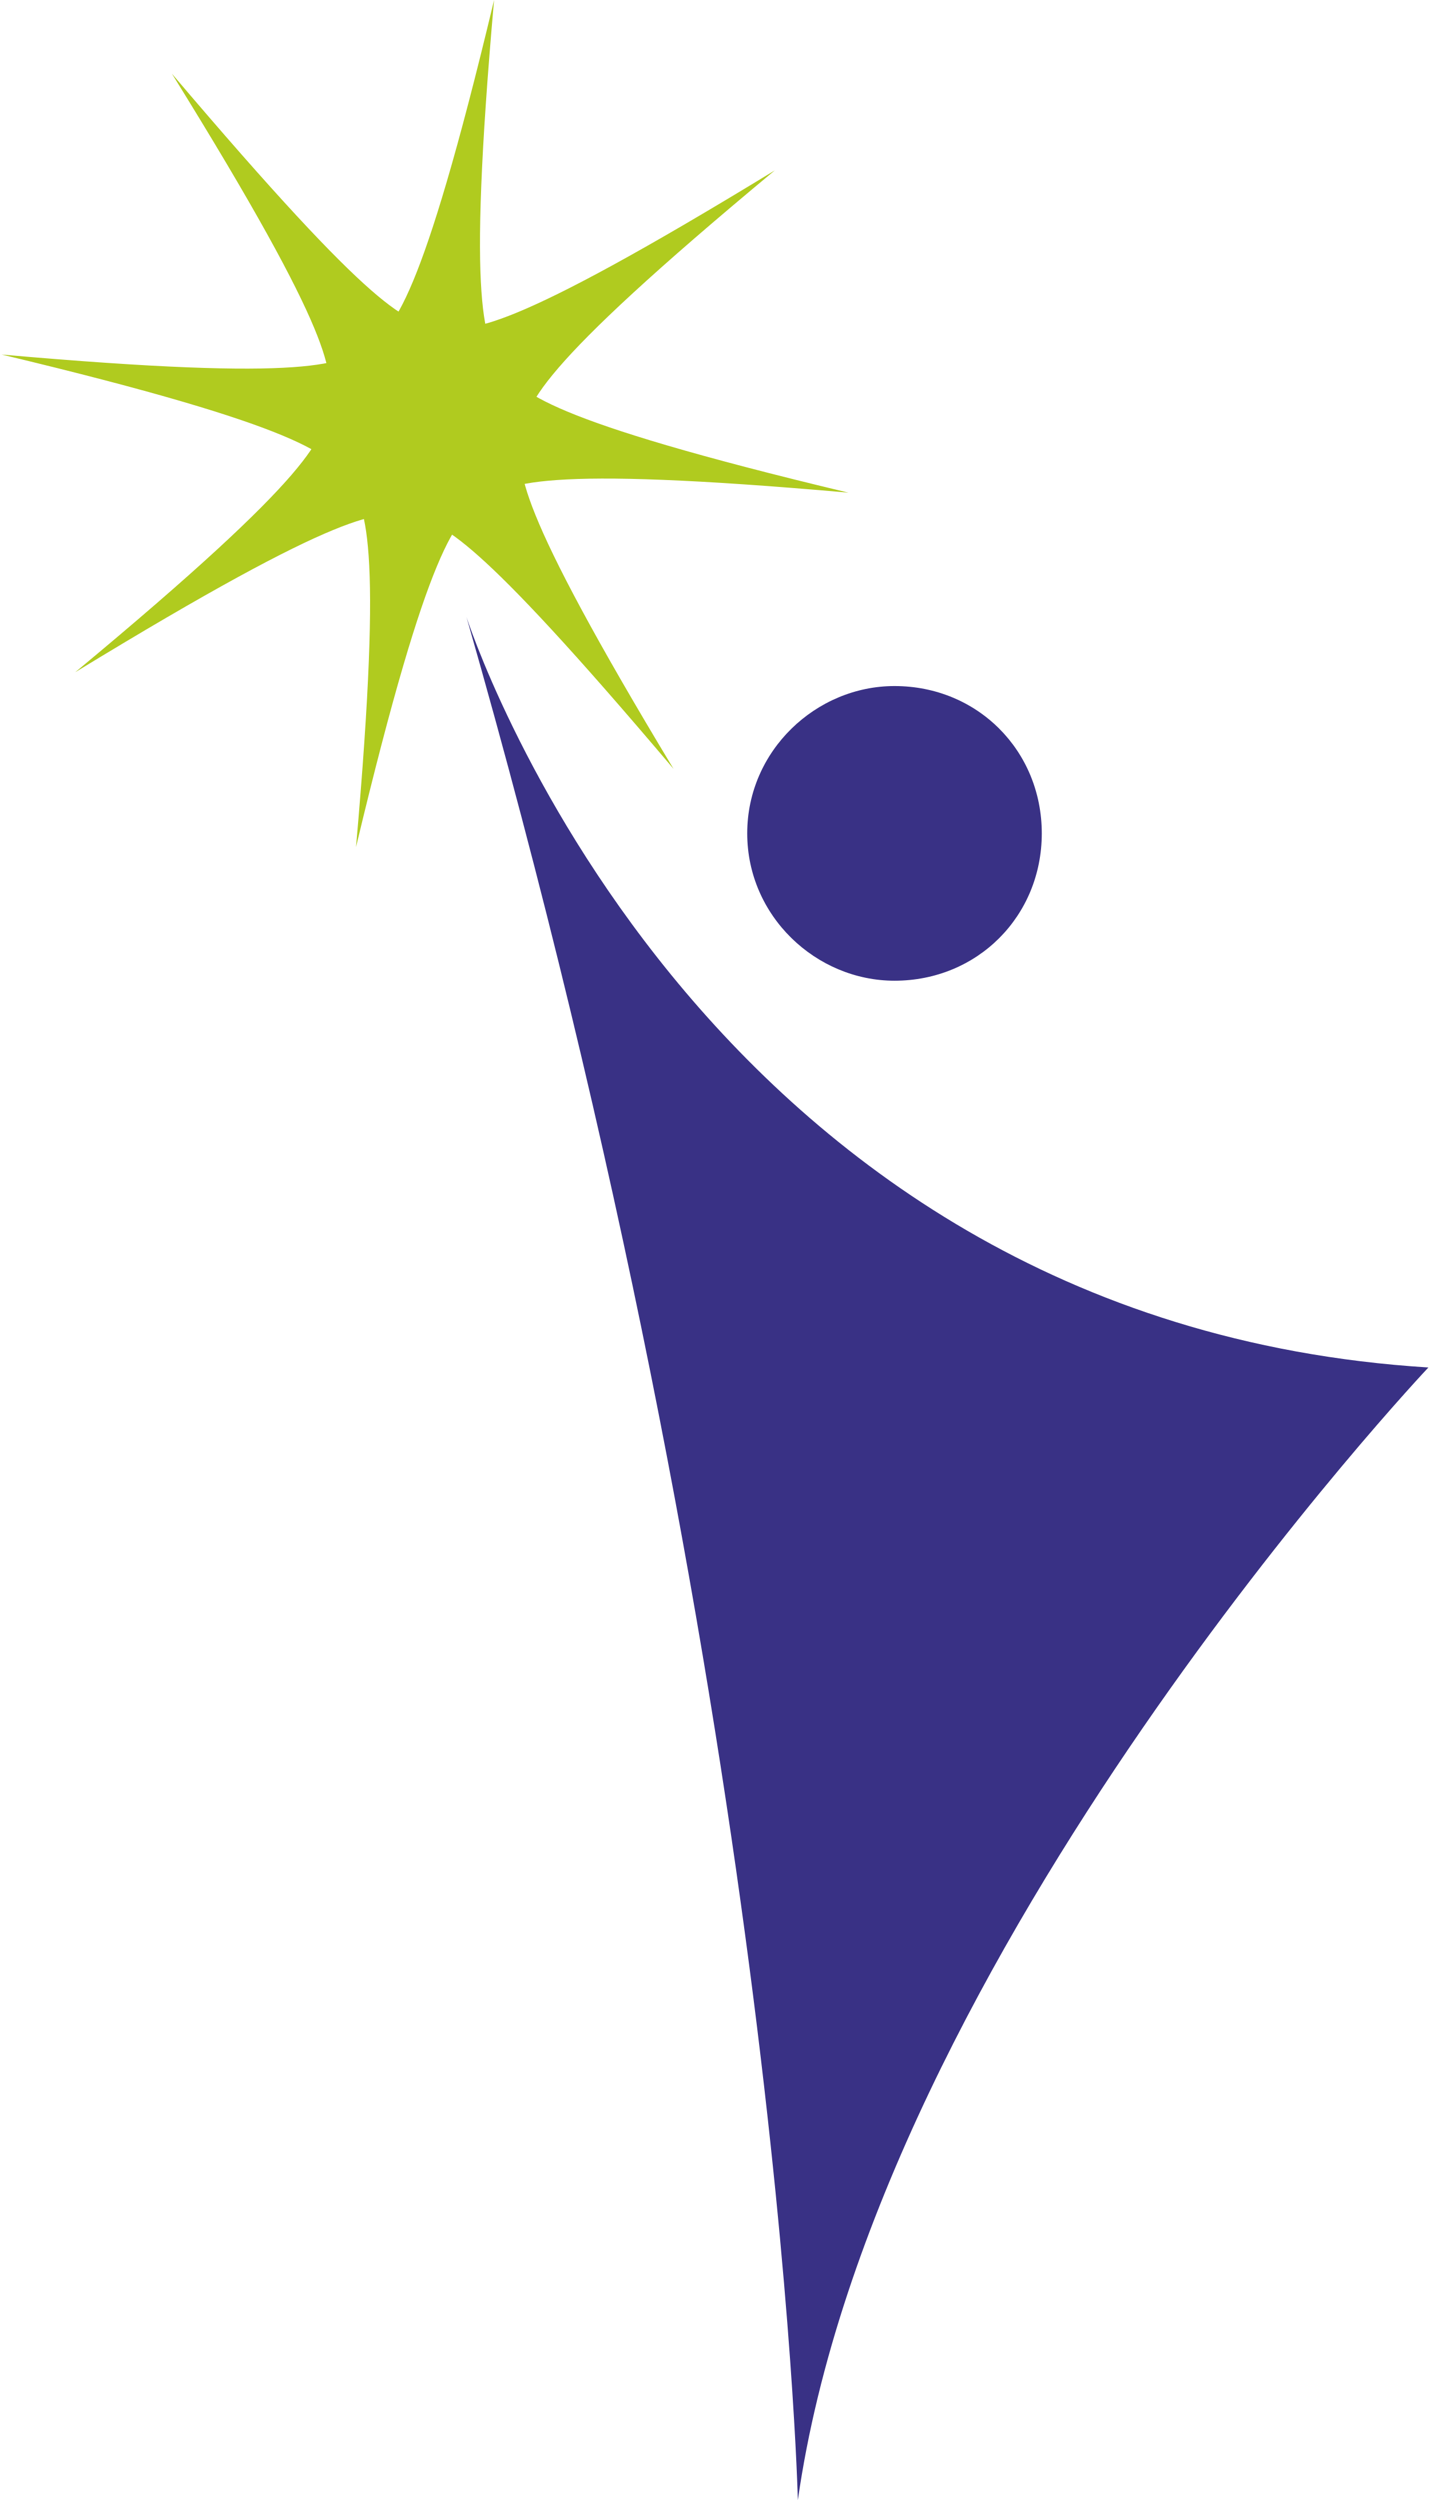 <?xml version="1.0" encoding="UTF-8"?>
<!DOCTYPE svg PUBLIC "-//W3C//DTD SVG 1.1//EN" "http://www.w3.org/Graphics/SVG/1.1/DTD/svg11.dtd">
<!-- Creator: CorelDRAW X7 -->
<svg xmlns="http://www.w3.org/2000/svg" xml:space="preserve" width="18.918mm" height="33.063mm" version="1.1" style="shape-rendering:geometricPrecision; text-rendering:geometricPrecision; image-rendering:optimizeQuality; fill-rule:evenodd; clip-rule:evenodd"
viewBox="0 0 310 543"
 xmlns:xlink="http://www.w3.org/1999/xlink">
 <defs>
  <style type="text/css">
   <![CDATA[
    .fil1 {fill:#B0CB1F}
    .fil0 {fill:#393185}
   ]]>
  </style>
 </defs>
 <g id="Layer_x0020_1">
  <path class="fil0" d="M101 134c0,0 49,153 209,163 0,0 -120,127 -137,246 0,0 -4,-172 -72,-409zm93 15c18,0 32,14 32,32 0,18 -14,32 -32,32 -17,0 -32,-14 -32,-32 0,-18 15,-32 32,-32z"/>
  <path class="fil1" d="M0 77c68,6 74,2 80,-2 5,-4 11,-8 27,-75 -6,68 -2,74 2,80 4,5 8,11 75,27 -68,-6 -74,-2 -80,2 -5,4 -11,8 -27,75 6,-68 2,-74 -2,-80 -4,-5 -8,-11 -75,-27z"/>
  <path class="fil1" d="M16 146c53,-44 54,-51 55,-58 1,-7 2,-14 -34,-72 45,53 51,54 58,55 7,1 14,2 73,-34 -53,44 -54,51 -55,58 -1,7 -2,14 33,72 -44,-52 -50,-53 -57,-55 -7,-1 -14,-2 -73,34z"/>
 </g>
</svg>
